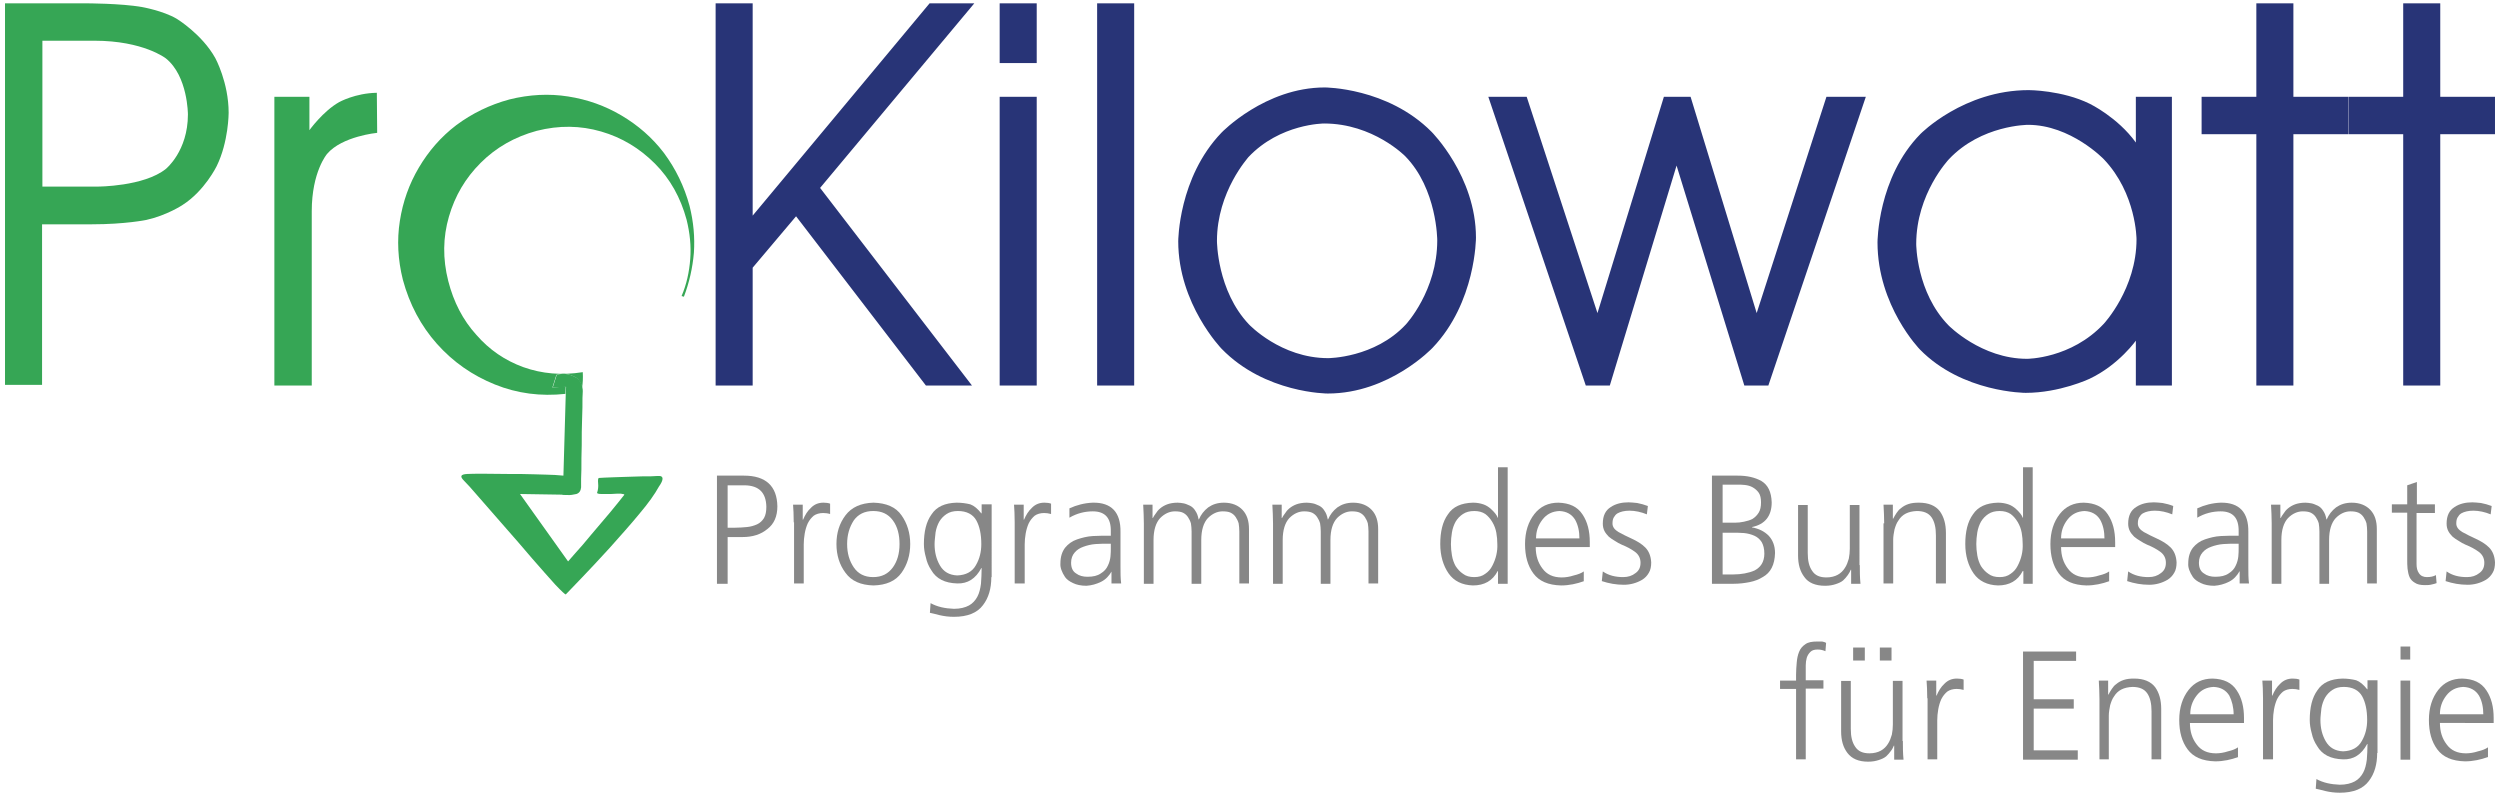 <?xml version="1.0" encoding="utf-8"?>
<!-- Generator: Adobe Illustrator 15.1.0, SVG Export Plug-In . SVG Version: 6.00 Build 0)  -->
<!DOCTYPE svg PUBLIC "-//W3C//DTD SVG 1.1//EN" "http://www.w3.org/Graphics/SVG/1.1/DTD/svg11.dtd">
<svg version="1.1" id="Ebene_1" xmlns="http://www.w3.org/2000/svg" xmlns:xlink="http://www.w3.org/1999/xlink" x="0px" y="0px"
	 width="749px" height="240px" viewBox="0 0 749 240" style="enable-background:new 0 0 749 240;" xml:space="preserve">
<g>
	<g>
		<path style="fill:#36A655;" d="M165.5,116.1l1.2-3.8c0.9-0.3,2-0.3,3.1-0.2c1.1,0.2,2.1,0.6,3,1.2c0.8,0.7,1.3,1.6,1.6,2.8
			c0.2-1.2,0.3-2.8,0.2-4.6c-6.3,1-12.2,0.5-17.8-1.5c-5.5-2-10.2-5.2-14.1-9.7c-4-4.4-6.8-9.8-8.4-16.1c-1.7-6.7-1.6-13.1,0.2-19.3
			c1.8-6.2,4.9-11.5,9.5-16.1c4.6-4.6,10.2-7.8,16.8-9.6c6.7-1.7,13.1-1.6,19.3,0.2c6.2,1.8,11.5,5,16.1,9.6
			c4.6,4.6,7.7,10.2,9.5,16.8c1,4,1.4,8,1.1,11.8c-0.3,3.9-1.1,7.6-2.6,11.1c0.3,0.1,0.5,0.1,0.7,0.2c1.6-4.2,2.6-8.6,3-13.2
			c0.3-4.6-0.1-9.2-1.3-14c-1.6-5.9-4.2-11.2-7.7-15.9c-3.5-4.6-7.8-8.3-12.7-11.2c-4.9-2.9-10.2-4.8-16-5.7
			c-5.7-0.9-11.6-0.6-17.6,0.9c-5.9,1.6-11.2,4.2-15.9,7.7c-4.6,3.5-8.3,7.8-11.2,12.7c-2.9,4.9-4.8,10.2-5.7,16
			c-0.9,5.7-0.6,11.6,0.9,17.6c2,7.4,5.4,13.8,10.2,19.2c4.9,5.5,10.7,9.5,17.4,12.2c6.7,2.7,13.7,3.6,21.1,2.8l0.1-2.2L165.5,116.1
			"/>
	</g>
	<g>
		<g>
			<path style="fill:#36A655;" d="M197.5,142.6c-0.1,0-0.9,0-2.4,0.1c-1.5,0-3.4,0-5.4,0.1c-2.1,0.1-4.2,0.1-6.1,0.2
				c-1.9,0.1-3.3,0.1-4.2,0.2c-0.2,0.1-0.3,0.6-0.2,1.6c0.1,1,0,1.9-0.3,2.8c-0.1,0.2,0.3,0.4,1.2,0.4c0.9,0,1.9,0,3,0
				c1.2-0.1,2.1-0.1,2.9-0.1c0.8,0.1,1.2,0.2,1,0.4c-1,1.3-2.4,3-4.2,5.2c-1.8,2.1-3.7,4.4-5.6,6.6c-1.9,2.3-3.5,4.2-4.9,5.7
				c-1.3,1.5-2,2.3-2.1,2.4l-14.4-20.2l12.6,0.2c0.1,0.1,0.5,0.1,1.5,0.1c0.9,0.1,1.9-0.1,2.8-0.3c0.9-0.3,1.3-1,1.4-2
				c0-0.1,0-0.9,0-2.6c0.1-1.6,0.1-3.7,0.1-6.2c0.1-2.5,0.1-5.1,0.1-7.8c0.1-2.7,0.1-5.1,0.2-7.4c0-2.1,0-3.7,0.1-4.7
				c0-0.4,0-0.7-0.1-1.1c-0.2-1.3-0.7-2.2-1.6-2.9c-0.9-0.6-1.9-1-3-1.2c-1-0.2-2.1-0.1-3.1,0.2l-1.2,3.8l4-0.2l-0.1,2.2l-0.7,24.4
				c-0.1,0-0.9-0.1-2.5-0.2c-1.6-0.1-3.7-0.1-6.2-0.2c-2.5-0.1-5.2-0.1-8.1-0.1c-6-0.1-10-0.1-12,0c-2,0.1-2.3,0.7-1,2
				c0.8,0.8,2.3,2.4,4.5,5c2.2,2.5,4.7,5.4,7.6,8.7c2.9,3.3,5.7,6.5,8.4,9.7c2.7,3.1,5,5.7,6.9,7.8c1.9,2,2.9,2.9,3.1,2.9
				c0.7-0.7,2.3-2.4,4.8-5c2.5-2.6,5.3-5.6,8.4-9c3.1-3.5,6.1-6.8,8.8-10.1c2.8-3.3,4.7-6,5.9-8.2
				C198.9,143.7,198.8,142.6,197.5,142.6"/>
			<path style="fill:#36A655;" d="M12.7,12.3v43.6h16.6c0,0,13.8,0,20.4-5.3c0,0,6.6-5.3,6.6-16.3c0,0,0-11.5-6.6-16.8
				c0,0-6.7-5.3-21.4-5.3H12.7 M1.5,1h24.3c0,0,10.4,0,16.7,1.1c0,0,6.3,1.1,10.4,3.5c0,0,7.6,4.6,11.6,11.8c0,0,4,7.3,4,16.4
				c0,0,0,8.7-3.6,16c0,0-3.6,7.4-10.2,11.6c0,0-4.6,3.1-10.9,4.5c0,0-6.3,1.3-16.2,1.3h-15v48.1H1.5V1z M93.4,115.5H82.2V29h10.5
				v10c0,0,4.1-5.7,8.9-8.4c0,0,4.8-2.7,11.3-2.8l0.1,12c0,0-10.5,1-15,6.3c0,0-4.6,5.3-4.6,17.2V115.5z"/>
		</g>
	</g>
	<path style="fill:#283477;" d="M225.5,80.2v35.3h-11.1V1h11.1v63.6l53-63.6h13.4l-46.2,55.3l45.5,59.2h-13.8l-38.9-50.7L225.5,80.2
		 M299.5,1h11.1v17.9h-11.1V1z M299.5,29h11.1v86.5h-11.1V29z M328.7,1h11.1v114.5h-11.1V1z M364.6,72.2L364.6,72.2
		c0,0,0,14.9,9.6,25c0,0,9.5,10.1,23.7,10.1c0,0,13.9,0,23.3-10.1c0,0,9.4-10.1,9.4-25.2c0,0,0-15.4-9.6-25.2c0,0-9.6-9.8-24.3-9.8
		c0,0-13.2,0-22.7,10.1C374.1,47.1,364.6,57.3,364.6,72.2z M353,72.3L353,72.3c0,0,0-19.1,13-32.6c0,0,13-13.5,30.9-13.5
		c0,0,18.8,0,32,13.3c0,0,13.3,13.3,13.3,31.7c0,0,0,19.4-13,33c0,0-12.9,13.7-31.4,13.7c0,0-18.8,0-31.8-13.4
		C366,104.5,353,91.1,353,72.3z M526.3,93.8L526.3,93.8L547.2,29H559l-29.2,86.5h-7.2l-20.3-65.9l-20,65.9h-7.2L445.9,29h11.5
		l21.2,64.8L498.5,29h8L526.3,93.8z M640.1,71.7L640.1,71.7c0,0,0-13.7-9.8-24c0,0-9.9-10.3-22.7-10.3c0,0-14,0-23.7,10.3
		c0,0-9.8,10.3-9.8,25.4c0,0,0,14.5,9.7,24.4c0,0,9.8,10,23.5,10c0,0,13.2,0,23-10.5C630.3,97,640.1,86.5,640.1,71.7z M640.1,101.8
		L640.1,101.8c0,0-5.2,7.5-14.1,11.7c0,0-8.9,4.2-19.1,4.2c0,0-19,0-31.7-13c0,0-12.7-13-12.7-32.1c0,0,0-19.4,12.9-32.5
		c0,0,12.9-13.1,32.4-13.1c0,0,10,0,18.3,4.1c0,0,8.3,4,13.8,11.6V29h10.8v86.5h-10.8V101.8z M676,115.5V40.2h-16.4V29H676V1h11.1
		v28h16.4v11.2h-16.4v75.3H676z M720,115.5V40.2h-16.4V29H720V1h11.1v28h16.4v11.2h-16.4v75.3H720z"/>
	<path style="fill:#878787;" d="M214.9,142.5h8c6.5,0,9.9,3.1,10,9.2c0,3-1,5.3-3,6.8c-1.9,1.6-4.4,2.4-7.4,2.4h-4.5v14h-3.2V142.5
		 M218.1,158.1h2.2c1.2,0,2.4-0.1,3.5-0.2c1.1-0.1,2.1-0.4,3-0.8c0.9-0.4,1.6-1.1,2.1-1.9c0.5-0.9,0.7-2,0.7-3.4
		c-0.1-4.2-2.2-6.3-6.4-6.4h-5.2V158.1z"/>
	<path style="fill:#878787;" d="M237.8,156.5c0-2.2-0.1-4-0.2-5.3h2.9v4.5h0.1c0.6-1.4,1.3-2.6,2.4-3.6c1-1,2.2-1.5,3.7-1.5
		c0.8,0,1.5,0.1,2,0.3v3.1c-0.6-0.2-1.4-0.3-2.1-0.3c-1.1,0-2.1,0.3-2.8,0.8c-0.7,0.6-1.3,1.3-1.8,2.3c-0.4,0.9-0.7,1.9-0.9,3
		c-0.2,1.1-0.3,2.3-0.3,3.3v11.7h-2.9V156.5"/>
	<path style="fill:#878787;" d="M250.6,163c0-3.4,0.9-6.2,2.7-8.6c1.8-2.4,4.6-3.7,8.4-3.8c3.8,0.1,6.7,1.3,8.4,3.8
		c1.7,2.4,2.6,5.3,2.6,8.6c0,3.3-0.9,6.2-2.6,8.6c-1.8,2.5-4.6,3.7-8.4,3.8c-3.8-0.1-6.6-1.3-8.4-3.8
		C251.5,169.2,250.6,166.3,250.6,163 M253.8,163c0,2.8,0.7,5.1,2,7c1.3,1.9,3.2,2.9,5.8,2.9c2.6,0,4.5-1,5.9-2.9c1.3-1.8,2-4.1,2-7
		c0-2.8-0.6-5.2-2-7.1c-1.4-1.9-3.3-2.8-5.9-2.8c-2.6,0-4.5,1-5.8,2.8C254.5,157.9,253.8,160.2,253.8,163z"/>
	<path style="fill:#878787;" d="M297,172.9c0,3.4-0.8,6.2-2.5,8.4c-1.7,2.3-4.6,3.5-8.7,3.5c-1.6,0-3-0.2-4.3-0.5
		c-1.3-0.3-2.2-0.6-2.9-0.7l0.2-2.9c2,1.1,4.3,1.6,7,1.7c1.9,0,3.4-0.4,4.5-1c1.1-0.6,1.9-1.5,2.5-2.6c0.6-1.1,0.9-2.4,1.1-3.9
		c0.1-1.5,0.2-3,0.2-4.7H294c-1.7,3.2-4.1,4.7-7.2,4.6c-3.7-0.1-6.3-1.4-7.8-4c-0.8-1.2-1.3-2.4-1.6-3.8c-0.4-1.4-0.6-2.7-0.6-4
		c0-3.7,0.7-6.7,2.3-8.9c1.5-2.3,4-3.4,7.5-3.5c1.5,0,2.9,0.2,4.1,0.5c1.1,0.4,2.2,1.3,3.3,2.7h0.1v-2.7h3V172.9 M280,163
		c0,2.4,0.5,4.5,1.6,6.4c1.1,1.9,2.8,2.9,5.2,3c2.6-0.1,4.5-1.1,5.6-3.1c1.1-1.9,1.6-4,1.6-6.3c0-2.9-0.5-5.3-1.5-7.1
		c-1-1.8-2.9-2.8-5.5-2.8c-1.4,0-2.5,0.3-3.4,0.9c-0.9,0.6-1.6,1.3-2.2,2.3c-0.5,0.9-0.9,2-1.1,3.2C280.2,160.7,280,161.9,280,163z"
		/>
	<path style="fill:#878787;" d="M304,156.5c0-2.2-0.1-4-0.2-5.3h2.9v4.5h0.1c0.6-1.4,1.3-2.6,2.4-3.6c1-1,2.2-1.5,3.7-1.5
		c0.8,0,1.5,0.1,2,0.3v3.1c-0.7-0.2-1.4-0.3-2.1-0.3c-1.1,0-2.1,0.3-2.8,0.8c-0.7,0.6-1.3,1.3-1.8,2.3c-0.4,0.9-0.7,1.9-0.9,3
		c-0.2,1.1-0.3,2.3-0.3,3.3v11.7H304V156.5"/>
	<path style="fill:#878787;" d="M333.1,171.1L333.1,171.1c-0.8,1.4-1.8,2.5-3.2,3.2c-1.4,0.7-2.9,1.1-4.4,1.2c-1.6,0-3-0.3-4-0.8
		c-1.1-0.5-1.9-1.1-2.4-1.8c-1-1.5-1.5-2.9-1.4-4.1c0-2,0.5-3.5,1.4-4.7c0.9-1.1,2.1-2,3.6-2.5c1.5-0.5,3-0.9,4.7-1
		c1.7-0.1,3.3-0.1,4.8-0.1h0.6v-1.2c0.1-4.1-1.7-6.1-5.4-6.1c-2.4,0-4.8,0.6-7,1.9v-2.8c2.2-1,4.5-1.6,7-1.7
		c5.6-0.1,8.4,2.9,8.3,8.8v10.4c0,1.8,0,3.5,0.2,5h-2.9V171.1 M332.8,162.9H332c-1.3,0-2.5,0-3.8,0.1c-1.3,0.1-2.5,0.4-3.6,0.8
		c-1.1,0.4-1.9,0.9-2.6,1.7c-0.7,0.8-1.1,1.8-1.1,3.1c0,1.5,0.5,2.6,1.5,3.2c0.9,0.7,2.1,1,3.4,1c1.7,0,3-0.3,4-1
		c1-0.6,1.7-1.4,2.1-2.3c0.5-1,0.7-1.9,0.8-2.8c0.1-1,0.1-1.7,0.1-2.4V162.9z"/>
	<path style="fill:#878787;" d="M371.3,174.9v-15.7c0-0.9-0.1-1.7-0.2-2.4c-0.2-0.7-0.5-1.3-0.9-1.9c-0.4-0.6-0.9-1-1.5-1.3
		c-0.6-0.3-1.5-0.4-2.4-0.4c-1.6,0-3.1,0.7-4.4,2c-1.3,1.4-2,3.6-2,6.6v13.1H357v-15.7c0-0.9-0.1-1.7-0.2-2.4
		c-0.2-0.7-0.5-1.3-0.9-1.9c-0.4-0.6-0.9-1-1.5-1.3c-0.6-0.3-1.5-0.4-2.4-0.4c-1.6,0-3.1,0.7-4.4,2c-1.3,1.4-2,3.6-2,6.6v13.1h-2.9
		v-18.1c0-1.8-0.1-3.7-0.2-5.6h2.8v4l0.1,0c0.2-0.4,0.5-0.9,0.9-1.4c0.3-0.5,0.7-1,1.3-1.5c0.6-0.5,1.3-0.9,2.1-1.2
		c0.8-0.3,1.9-0.5,3.1-0.5c0.6,0,1.2,0.1,1.8,0.2c0.6,0.1,1.2,0.4,1.9,0.7c0.6,0.3,1.2,0.8,1.6,1.5c0.5,0.7,0.8,1.5,1,2.6h0.1
		c0.6-1.4,1.5-2.6,2.8-3.6c1.3-0.9,2.8-1.4,4.7-1.4c2.4,0,4.3,0.8,5.6,2.2c1.3,1.4,1.9,3.3,1.9,5.7v16.3H371.3"/>
	<path style="fill:#878787;" d="M410,174.9v-15.7c0-0.9-0.1-1.7-0.2-2.4c-0.2-0.7-0.5-1.3-0.9-1.9c-0.4-0.6-0.9-1-1.5-1.3
		c-0.6-0.3-1.5-0.4-2.4-0.4c-1.6,0-3.1,0.7-4.4,2c-1.3,1.4-2,3.6-2,6.6v13.1h-2.9v-15.7c0-0.9-0.1-1.7-0.2-2.4
		c-0.2-0.7-0.5-1.3-0.9-1.9c-0.4-0.6-0.9-1-1.5-1.3c-0.7-0.3-1.5-0.4-2.4-0.4c-1.6,0-3.1,0.7-4.4,2c-1.3,1.4-2,3.6-2,6.6v13.1h-2.9
		v-18.1c0-1.8-0.1-3.7-0.2-5.6h2.8v4l0.1,0c0.2-0.4,0.5-0.9,0.9-1.4c0.3-0.5,0.7-1,1.3-1.5c0.6-0.5,1.3-0.9,2.1-1.2
		c0.8-0.3,1.9-0.5,3.1-0.5c0.6,0,1.2,0.1,1.8,0.2c0.6,0.1,1.2,0.4,1.9,0.7c0.6,0.3,1.2,0.8,1.6,1.5c0.5,0.7,0.8,1.5,1,2.6h0.1
		c0.6-1.4,1.5-2.6,2.8-3.6c1.3-0.9,2.8-1.4,4.7-1.4c2.4,0,4.3,0.8,5.6,2.2c1.3,1.4,1.9,3.3,1.9,5.7v16.3H410"/>
	<path style="fill:#878787;" d="M451.7,174.9h-2.9v-3.8h-0.1c-1.5,2.9-4,4.3-7.4,4.3c-3.2-0.1-5.7-1.3-7.3-3.6
		c-1.6-2.3-2.5-5.3-2.5-8.8c0-3.7,0.7-6.7,2.3-8.9c1.5-2.3,4-3.4,7.5-3.5c1.2,0,2.2,0.2,3.1,0.5c0.9,0.3,1.6,0.8,2.2,1.3
		c1.2,1.1,1.9,2,2.1,2.7h0.1v-15.1h2.9V174.9 M434.7,163c0,1.1,0.1,2.2,0.3,3.4c0.2,1.2,0.6,2.3,1.1,3.2c0.6,0.9,1.3,1.7,2.2,2.3
		c0.9,0.7,2,1,3.4,1c1.3,0,2.4-0.3,3.3-1c0.9-0.6,1.6-1.4,2.1-2.4c1.1-2.1,1.6-4.3,1.5-6.5c0-1.1-0.1-2.3-0.3-3.4
		c-0.2-1.1-0.6-2.2-1.2-3.2c-0.6-1-1.3-1.8-2.1-2.4c-0.9-0.6-2-0.9-3.3-0.9c-1.4,0-2.5,0.3-3.4,0.9c-0.9,0.6-1.6,1.3-2.2,2.3
		c-0.5,0.9-0.9,2-1.1,3.2C434.8,160.7,434.7,161.9,434.7,163z"/>
	<path style="fill:#878787;" d="M474.6,174.1c-2.2,0.8-4.5,1.3-6.9,1.3c-3.9-0.1-6.6-1.3-8.3-3.6c-1.7-2.3-2.5-5.2-2.5-8.8
		c0-3.7,1-6.7,2.8-9c1.8-2.3,4.2-3.4,7.2-3.4c3.3,0.1,5.7,1.2,7.2,3.5c1.5,2.2,2.2,5,2.2,8.3v1.5h-16.2c0,2.6,0.7,4.7,2,6.4
		c1.3,1.8,3.2,2.7,5.8,2.7c1.1,0,2.4-0.2,3.6-0.6c1.3-0.3,2.3-0.7,3-1.2V174.1 M473.2,161.4c0-2.2-0.4-4.1-1.3-5.7
		c-1-1.6-2.5-2.5-4.7-2.6c-2.1,0.1-3.8,0.9-5.1,2.6c-1.3,1.7-1.9,3.5-1.9,5.6H473.2z"/>
	<path style="fill:#878787;" d="M486.3,172.9c1.5,0,2.7-0.4,3.7-1.2c1-0.7,1.5-1.7,1.5-3.1c0-1.4-0.6-2.5-1.7-3.3
		c-1.1-0.8-2.4-1.5-3.9-2.1c-0.7-0.3-1.4-0.7-2-1.1c-0.7-0.4-1.3-0.8-1.9-1.3c-0.5-0.5-1-1.1-1.3-1.7c-0.3-0.6-0.5-1.3-0.5-2.2
		c0-2.4,0.8-4,2.4-5c1.5-1,3.3-1.4,5.3-1.4c0.7,0,1.6,0.1,2.6,0.2c1.1,0.2,2.1,0.5,3.2,0.9l-0.3,2.5c-1.7-0.7-3.5-1.1-5.2-1.1
		c-1.5,0-2.7,0.3-3.6,0.8c-0.5,0.3-0.8,0.7-1.1,1.2c-0.3,0.5-0.4,1.1-0.4,1.9c0,0.5,0.2,1,0.5,1.4c0.3,0.4,0.8,0.8,1.3,1.1
		c0.6,0.3,1.2,0.6,1.9,1c0.7,0.3,1.4,0.7,2.1,1c1.5,0.7,2.9,1.5,4,2.6c1.1,1.1,1.7,2.6,1.8,4.5c0,1.2-0.2,2.3-0.7,3.1
		c-0.5,0.9-1.2,1.6-2,2.1c-1.7,1-3.6,1.5-5.5,1.5c-2.3,0-4.5-0.4-6.6-1.1l0.3-2.9C481.9,172.4,484,172.9,486.3,172.9"/>
	<path style="fill:#878787;" d="M512.9,142.5h7.7c2.8,0,5.1,0.5,7.1,1.6c2,1.2,3,3.3,3.1,6.4c0,4.1-2,6.6-5.9,7.4v0.1
		c2.1,0.4,3.7,1.2,5,2.5c1.2,1.3,1.9,3,1.9,5.2c-0.1,3.5-1.3,5.9-3.7,7.2c-1.1,0.7-2.4,1.2-3.9,1.5c-1.5,0.3-3.1,0.5-4.8,0.5h-6.5
		V142.5 M516.1,172.1h3.3c1.1,0,2.2-0.1,3.3-0.3c1.1-0.2,2.1-0.5,3-0.9c0.9-0.5,1.6-1.1,2.1-1.9c0.5-0.8,0.8-1.9,0.8-3.1
		c0-1.5-0.3-2.6-0.8-3.5c-0.6-0.9-1.3-1.5-2.2-1.9c-0.9-0.4-2-0.7-3.1-0.8c-1.2-0.1-2.4-0.1-3.6-0.1h-2.8V172.1z M516.2,156.6h3.6
		c0.9,0,1.8-0.1,2.7-0.3c0.9-0.2,1.7-0.4,2.5-0.8c0.8-0.5,1.4-1.1,1.9-1.9c0.5-0.8,0.7-1.8,0.7-3.1c0-1.2-0.2-2.2-0.7-2.9
		c-0.5-0.7-1.1-1.2-1.8-1.6c-0.7-0.4-1.5-0.6-2.3-0.7c-0.8-0.1-1.6-0.1-2.3-0.1h-4.4V156.6z"/>
	<path style="fill:#878787;" d="M557.2,169.3c0,1.8,0,3.7,0.2,5.6h-2.8v-4.2h-0.1c-0.2,0.5-0.5,1-0.9,1.6c-0.4,0.6-0.9,1.1-1.4,1.6
		c-0.6,0.5-1.3,0.8-2.2,1.1c-0.9,0.3-1.9,0.5-3.2,0.5c-2.9,0-5-0.9-6.2-2.6c-1.3-1.7-1.9-3.8-1.9-6.5v-15.1h2.9v14.4
		c0,2.3,0.4,4,1.3,5.3c0.9,1.4,2.3,2,4.3,2c1.3,0,2.5-0.3,3.4-0.8c0.9-0.5,1.6-1.2,2.1-2c0.6-0.9,0.9-1.8,1.2-2.8c0.2-1,0.3-2,0.3-3
		v-13.1h2.9V169.3"/>
	<path style="fill:#878787;" d="M564.5,156.8c0-1.8-0.1-3.7-0.2-5.6h2.8v4.2h0.1c0.3-0.6,0.6-1.1,1-1.7c0.4-0.6,0.8-1.1,1.4-1.5
		c0.6-0.5,1.3-0.9,2.2-1.2c0.9-0.3,1.9-0.4,3.1-0.4c2.9,0,5,0.9,6.3,2.6c1.2,1.7,1.8,3.8,1.8,6.5v15.1H580v-14.4
		c0-2.3-0.4-4.1-1.3-5.4c-0.9-1.3-2.4-1.9-4.4-1.9c-2.6,0.1-4.4,1-5.5,2.8c-0.6,0.8-0.9,1.7-1.2,2.7c-0.2,1-0.4,2.1-0.4,3.1v13.1
		h-2.9V156.8"/>
	<path style="fill:#878787;" d="M609.1,174.9h-2.9v-3.8H606c-1.5,2.9-4,4.3-7.4,4.3c-3.2-0.1-5.7-1.3-7.3-3.6
		c-1.6-2.3-2.5-5.3-2.5-8.8c0-3.7,0.7-6.7,2.3-8.9c1.5-2.3,4-3.4,7.5-3.5c1.2,0,2.2,0.2,3.1,0.5c0.9,0.3,1.6,0.8,2.2,1.3
		c1.2,1.1,1.9,2,2.1,2.7h0.1v-15.1h2.9V174.9 M592.1,163c0,1.1,0.1,2.2,0.3,3.4c0.2,1.2,0.6,2.3,1.1,3.2c0.6,0.9,1.3,1.7,2.2,2.3
		c0.9,0.7,2,1,3.4,1c1.3,0,2.4-0.3,3.3-1c0.9-0.6,1.6-1.4,2.1-2.4c1.1-2.1,1.6-4.3,1.5-6.5c0-1.1-0.1-2.3-0.3-3.4
		c-0.2-1.1-0.6-2.2-1.2-3.2c-0.6-1-1.3-1.8-2.1-2.4c-0.9-0.6-2-0.9-3.3-0.9c-1.4,0-2.5,0.3-3.4,0.9c-0.9,0.6-1.6,1.3-2.2,2.3
		c-0.5,0.9-0.9,2-1.1,3.2C592.2,160.7,592.1,161.9,592.1,163z"/>
	<path style="fill:#878787;" d="M632,174.1c-2.2,0.8-4.5,1.3-6.9,1.3c-3.9-0.1-6.6-1.3-8.3-3.6c-1.7-2.3-2.5-5.2-2.5-8.8
		c0-3.7,1-6.7,2.8-9c1.8-2.3,4.2-3.4,7.2-3.4c3.3,0.1,5.7,1.2,7.2,3.5c1.5,2.2,2.2,5,2.2,8.3v1.5h-16.2c0,2.6,0.7,4.7,2,6.4
		c1.3,1.8,3.2,2.7,5.8,2.7c1.1,0,2.4-0.2,3.6-0.6c1.3-0.3,2.3-0.7,3-1.2V174.1 M630.5,161.4c0-2.2-0.4-4.1-1.3-5.7
		c-1-1.6-2.5-2.5-4.7-2.6c-2.1,0.1-3.8,0.9-5.1,2.6c-1.3,1.7-1.9,3.5-1.9,5.6H630.5z"/>
	<path style="fill:#878787;" d="M643.7,172.9c1.5,0,2.7-0.4,3.7-1.2c1-0.7,1.5-1.7,1.5-3.1c0-1.4-0.6-2.5-1.7-3.3
		c-1.1-0.8-2.4-1.5-3.9-2.1c-0.7-0.3-1.4-0.7-2-1.1c-0.7-0.4-1.3-0.8-1.9-1.3c-0.5-0.5-1-1.1-1.3-1.7c-0.3-0.6-0.5-1.3-0.5-2.2
		c0-2.4,0.8-4,2.4-5c1.5-1,3.3-1.4,5.3-1.4c0.7,0,1.6,0.1,2.6,0.2c1.1,0.2,2.2,0.5,3.2,0.9l-0.3,2.5c-1.7-0.7-3.5-1.1-5.2-1.1
		c-1.5,0-2.7,0.3-3.6,0.8c-0.5,0.3-0.8,0.7-1.1,1.2c-0.3,0.5-0.4,1.1-0.4,1.9c0,0.5,0.2,1,0.5,1.4c0.3,0.4,0.8,0.8,1.3,1.1
		c0.6,0.3,1.2,0.6,1.9,1c0.7,0.3,1.4,0.7,2.1,1c1.5,0.7,2.9,1.5,4,2.6c1.1,1.1,1.7,2.6,1.8,4.5c0,1.2-0.2,2.3-0.7,3.1
		c-0.5,0.9-1.2,1.6-2,2.1c-1.7,1-3.6,1.5-5.5,1.5c-2.3,0-4.5-0.4-6.6-1.1l0.3-2.9C639.3,172.4,641.4,172.9,643.7,172.9"/>
	<path style="fill:#878787;" d="M671,171.1L671,171.1c-0.8,1.4-1.8,2.5-3.2,3.2c-1.4,0.7-2.9,1.1-4.4,1.2c-1.6,0-3-0.3-4-0.8
		c-1.1-0.5-1.9-1.1-2.4-1.8c-1-1.5-1.5-2.9-1.4-4.1c0-2,0.5-3.5,1.4-4.7c0.9-1.1,2.1-2,3.6-2.5c1.5-0.5,3-0.9,4.7-1
		c1.7-0.1,3.3-0.1,4.8-0.1h0.6v-1.2c0.1-4.1-1.7-6.1-5.4-6.1c-2.4,0-4.8,0.6-7,1.9v-2.8c2.2-1,4.5-1.6,7-1.7
		c5.6-0.1,8.4,2.9,8.3,8.8v10.4c0,1.8,0,3.5,0.2,5H671V171.1 M670.7,162.9h-0.8c-1.3,0-2.5,0-3.8,0.1c-1.3,0.1-2.5,0.4-3.6,0.8
		c-1.1,0.4-1.9,0.9-2.6,1.7c-0.7,0.8-1.1,1.8-1.1,3.1c0,1.5,0.5,2.6,1.5,3.2c0.9,0.7,2.1,1,3.4,1c1.7,0,3-0.3,4-1
		c1-0.6,1.7-1.4,2.1-2.3c0.5-1,0.7-1.9,0.8-2.8c0.1-1,0.1-1.7,0.1-2.4V162.9z"/>
	<path style="fill:#878787;" d="M709.2,174.9v-15.7c0-0.9-0.1-1.7-0.2-2.4c-0.2-0.7-0.5-1.3-0.9-1.9c-0.4-0.6-0.9-1-1.5-1.3
		c-0.7-0.3-1.5-0.4-2.4-0.4c-1.6,0-3.1,0.7-4.4,2c-1.3,1.4-2,3.6-2,6.6v13.1h-2.9v-15.7c0-0.9-0.1-1.7-0.2-2.4
		c-0.2-0.7-0.5-1.3-0.9-1.9c-0.4-0.6-0.9-1-1.5-1.3c-0.6-0.3-1.5-0.4-2.4-0.4c-1.6,0-3.1,0.7-4.4,2c-1.3,1.4-2,3.6-2,6.6v13.1h-2.9
		v-18.1c0-1.8-0.1-3.7-0.2-5.6h2.8v4l0.1,0c0.2-0.4,0.5-0.9,0.9-1.4c0.3-0.5,0.7-1,1.3-1.5c0.6-0.5,1.3-0.9,2.1-1.2
		c0.8-0.3,1.9-0.5,3.1-0.5c0.6,0,1.2,0.1,1.8,0.2c0.6,0.1,1.2,0.4,1.9,0.7c0.6,0.3,1.2,0.8,1.6,1.5c0.5,0.7,0.8,1.5,1,2.6h0.1
		c0.6-1.4,1.5-2.6,2.8-3.6c1.3-0.9,2.8-1.4,4.7-1.4c2.4,0,4.3,0.8,5.6,2.2c1.3,1.4,1.9,3.3,1.9,5.7v16.3H709.2"/>
	<path style="fill:#878787;" d="M729.4,153.7h-5.4V169c0,1.1,0.2,2,0.7,2.7c0.5,0.8,1.3,1.2,2.4,1.2c1.1,0,2-0.2,2.7-0.6l0.2,2.4
		c-0.3,0.1-0.8,0.3-1.4,0.4c-0.7,0.2-1.4,0.2-2.1,0.2c-1.3,0-2.3-0.2-3-0.7c-0.7-0.4-1.3-1-1.6-1.7c-0.3-0.7-0.5-1.6-0.6-2.5
		c-0.1-0.9-0.1-1.9-0.1-3v-13.8h-4.6v-2.5h4.6v-5.7l2.9-1v6.7h5.4V153.7"/>
	<path style="fill:#878787;" d="M739.1,172.9c1.5,0,2.7-0.4,3.7-1.2c1-0.7,1.5-1.7,1.5-3.1c0-1.4-0.6-2.5-1.7-3.3
		c-1.1-0.8-2.4-1.5-3.9-2.1c-0.7-0.3-1.4-0.7-2-1.1c-0.7-0.4-1.3-0.8-1.9-1.3c-0.5-0.5-1-1.1-1.3-1.7c-0.3-0.6-0.5-1.3-0.5-2.2
		c0-2.4,0.8-4,2.4-5c1.5-1,3.3-1.4,5.3-1.4c0.7,0,1.6,0.1,2.6,0.2c1.1,0.2,2.1,0.5,3.2,0.9l-0.3,2.5c-1.7-0.7-3.5-1.1-5.2-1.1
		c-1.5,0-2.7,0.3-3.6,0.8c-0.5,0.3-0.8,0.7-1.1,1.2c-0.3,0.5-0.4,1.1-0.4,1.9c0,0.5,0.2,1,0.5,1.4c0.3,0.4,0.8,0.8,1.3,1.1
		c0.6,0.3,1.2,0.6,1.9,1c0.7,0.3,1.4,0.7,2.1,1c1.5,0.7,2.9,1.5,4,2.6c1.1,1.1,1.7,2.6,1.8,4.5c0,1.2-0.2,2.3-0.7,3.1
		c-0.5,0.9-1.2,1.6-2,2.1c-1.7,1-3.6,1.5-5.5,1.5c-2.3,0-4.5-0.4-6.6-1.1l0.3-2.9C734.7,172.4,736.7,172.9,739.1,172.9"/>
	<path style="fill:#878787;" d="M538.1,206.4h-4.8v-2.5h4.8v-1.7c0-1.3,0.1-2.5,0.2-3.7c0.1-1.2,0.3-2.2,0.7-3.2
		c0.4-1,1-1.7,1.9-2.3c0.8-0.6,2-0.8,3.5-0.8c0.5,0,1,0,1.5,0c0.5,0.1,0.9,0.2,1.2,0.4l-0.2,2.5c-0.7-0.3-1.4-0.5-2.3-0.5
		c-1,0-1.7,0.2-2.2,0.7c-0.5,0.5-0.9,1.1-1.1,1.8s-0.3,1.5-0.3,2.3c0,0.8,0,1.6,0,2.4v2h5.3v2.5h-5.3v21.2h-2.9V206.4"/>
	<path style="fill:#878787;" d="M570.1,222c0,1.8,0,3.7,0.2,5.6h-2.8v-4.2h-0.1c-0.2,0.5-0.5,1.1-0.9,1.6c-0.4,0.6-0.9,1.1-1.4,1.6
		c-0.6,0.5-1.3,0.8-2.2,1.1c-0.9,0.3-1.9,0.5-3.2,0.5c-2.9,0-4.9-0.9-6.2-2.6c-1.3-1.7-1.9-3.8-1.9-6.5v-15.1h2.9v14.4
		c0,2.3,0.4,4,1.3,5.3c0.9,1.4,2.3,2,4.3,2c1.3,0,2.5-0.3,3.4-0.8c0.9-0.5,1.6-1.2,2.1-2c0.6-0.9,0.9-1.8,1.2-2.8c0.2-1,0.3-2,0.3-3
		v-13.1h2.9V222 M555.2,194h3.5v3.9h-3.5V194z M563.2,194h3.5v3.9h-3.5V194z"/>
	<path style="fill:#878787;" d="M577.4,209.2c0-2.2-0.1-4-0.2-5.3h2.9v4.5h0.1c0.6-1.4,1.3-2.6,2.4-3.6c1-1,2.2-1.5,3.7-1.5
		c0.8,0,1.5,0.1,2,0.3v3.1c-0.7-0.2-1.4-0.3-2.1-0.3c-1.1,0-2.1,0.3-2.8,0.8c-0.7,0.6-1.3,1.3-1.8,2.3c-0.4,0.9-0.7,1.9-0.9,3
		c-0.2,1.1-0.3,2.3-0.3,3.3v11.7h-2.9V209.2"/>
	<polyline style="fill:#878787;" points="606.1,195.2 622,195.2 622,198 609.3,198 609.3,209.5 621.3,209.5 621.3,212.3 
		609.3,212.3 609.3,224.8 622.5,224.8 622.5,227.6 606.1,227.6 606.1,195.2 	"/>
	<path style="fill:#878787;" d="M629,209.5c0-1.8-0.1-3.7-0.2-5.6h2.8v4.2h0.1c0.3-0.6,0.6-1.1,1-1.7c0.4-0.6,0.8-1.1,1.4-1.5
		c0.6-0.5,1.3-0.9,2.2-1.2c0.9-0.3,1.9-0.4,3.1-0.4c2.9,0,5,0.9,6.3,2.6c1.2,1.7,1.8,3.8,1.8,6.5v15.1h-2.9v-14.4
		c0-2.3-0.4-4.1-1.3-5.4c-0.9-1.3-2.4-1.9-4.4-1.9c-2.6,0.1-4.4,1-5.5,2.8c-0.6,0.8-0.9,1.7-1.2,2.7c-0.2,1-0.4,2.1-0.4,3.1v13.1
		H629V209.5"/>
	<path style="fill:#878787;" d="M670.6,226.8c-2.2,0.8-4.5,1.3-6.9,1.3c-3.9-0.1-6.6-1.3-8.3-3.6c-1.7-2.3-2.5-5.2-2.5-8.8
		c0-3.7,1-6.7,2.8-9c1.8-2.3,4.2-3.4,7.2-3.4c3.3,0.1,5.7,1.2,7.2,3.5c1.5,2.2,2.2,5,2.2,8.3v1.5h-16.2c0,2.6,0.7,4.7,2,6.4
		c1.3,1.8,3.2,2.7,5.8,2.7c1.1,0,2.4-0.2,3.6-0.6c1.3-0.3,2.3-0.7,3-1.2V226.8 M669.2,214.1c0-2.2-0.5-4.1-1.3-5.7
		c-1-1.6-2.5-2.5-4.7-2.6c-2.1,0.1-3.8,0.9-5.1,2.6c-1.3,1.7-1.9,3.5-1.9,5.6H669.2z"/>
	<path style="fill:#878787;" d="M678,209.2c0-2.2-0.1-4-0.2-5.3h2.9v4.5h0.1c0.6-1.4,1.3-2.6,2.4-3.6c1-1,2.2-1.5,3.7-1.5
		c0.8,0,1.5,0.1,2,0.3v3.1c-0.7-0.2-1.4-0.3-2.1-0.3c-1.1,0-2.1,0.3-2.8,0.8c-0.7,0.6-1.3,1.3-1.8,2.3c-0.4,0.9-0.7,1.9-0.9,3
		c-0.2,1.1-0.3,2.3-0.3,3.3v11.7H678V209.2"/>
	<path style="fill:#878787;" d="M712.2,225.6c0,3.4-0.8,6.2-2.5,8.4c-1.7,2.3-4.6,3.5-8.7,3.5c-1.6,0-3-0.2-4.3-0.5
		c-1.3-0.3-2.2-0.6-2.9-0.7l0.2-2.9c2,1.1,4.3,1.6,7,1.7c1.9,0,3.4-0.4,4.5-1c1.1-0.6,1.9-1.5,2.5-2.6c0.6-1.1,0.9-2.4,1.1-3.9
		c0.1-1.5,0.2-3,0.2-4.7h-0.1c-1.7,3.2-4.1,4.7-7.2,4.6c-3.7-0.1-6.3-1.4-7.8-4c-0.8-1.2-1.3-2.4-1.6-3.8c-0.4-1.4-0.6-2.7-0.6-4
		c0-3.7,0.7-6.7,2.3-8.9c1.5-2.3,4-3.4,7.5-3.5c1.5,0,2.9,0.2,4.1,0.5c1.1,0.4,2.2,1.3,3.3,2.7h0.1v-2.7h3V225.6 M695.2,215.7
		c0,2.4,0.5,4.5,1.6,6.4c1.1,1.9,2.8,2.9,5.2,3c2.6-0.1,4.5-1.1,5.6-3.1c1.1-1.9,1.6-4,1.6-6.3c0-2.9-0.5-5.3-1.5-7.1
		c-1-1.8-2.9-2.8-5.5-2.8c-1.4,0-2.5,0.3-3.4,0.9c-0.9,0.6-1.6,1.3-2.2,2.3c-0.5,0.9-0.9,2-1.1,3.2
		C695.4,213.4,695.2,214.6,695.2,215.7z"/>
	<path style="fill:#878787;" d="M719.2,193.7h2.9v3.9h-2.9V193.7z M719.2,203.9h2.9v23.7h-2.9V203.9z"/>
	<path style="fill:#878787;" d="M745.4,226.8c-2.2,0.8-4.5,1.3-6.9,1.3c-3.9-0.1-6.6-1.3-8.3-3.6c-1.7-2.3-2.5-5.2-2.5-8.8
		c0-3.7,1-6.7,2.8-9c1.8-2.3,4.2-3.4,7.2-3.4c3.3,0.1,5.7,1.2,7.2,3.5c1.5,2.2,2.2,5,2.2,8.3v1.5H731c0,2.6,0.7,4.7,2,6.4
		c1.3,1.8,3.2,2.7,5.8,2.7c1.1,0,2.4-0.2,3.6-0.6c1.3-0.3,2.3-0.7,3-1.2V226.8 M744,214.1c0-2.2-0.4-4.1-1.3-5.7
		c-1-1.6-2.5-2.5-4.7-2.6c-2.1,0.1-3.8,0.9-5.1,2.6c-1.3,1.7-1.9,3.5-1.9,5.6H744z"/>
</g>
</svg>
